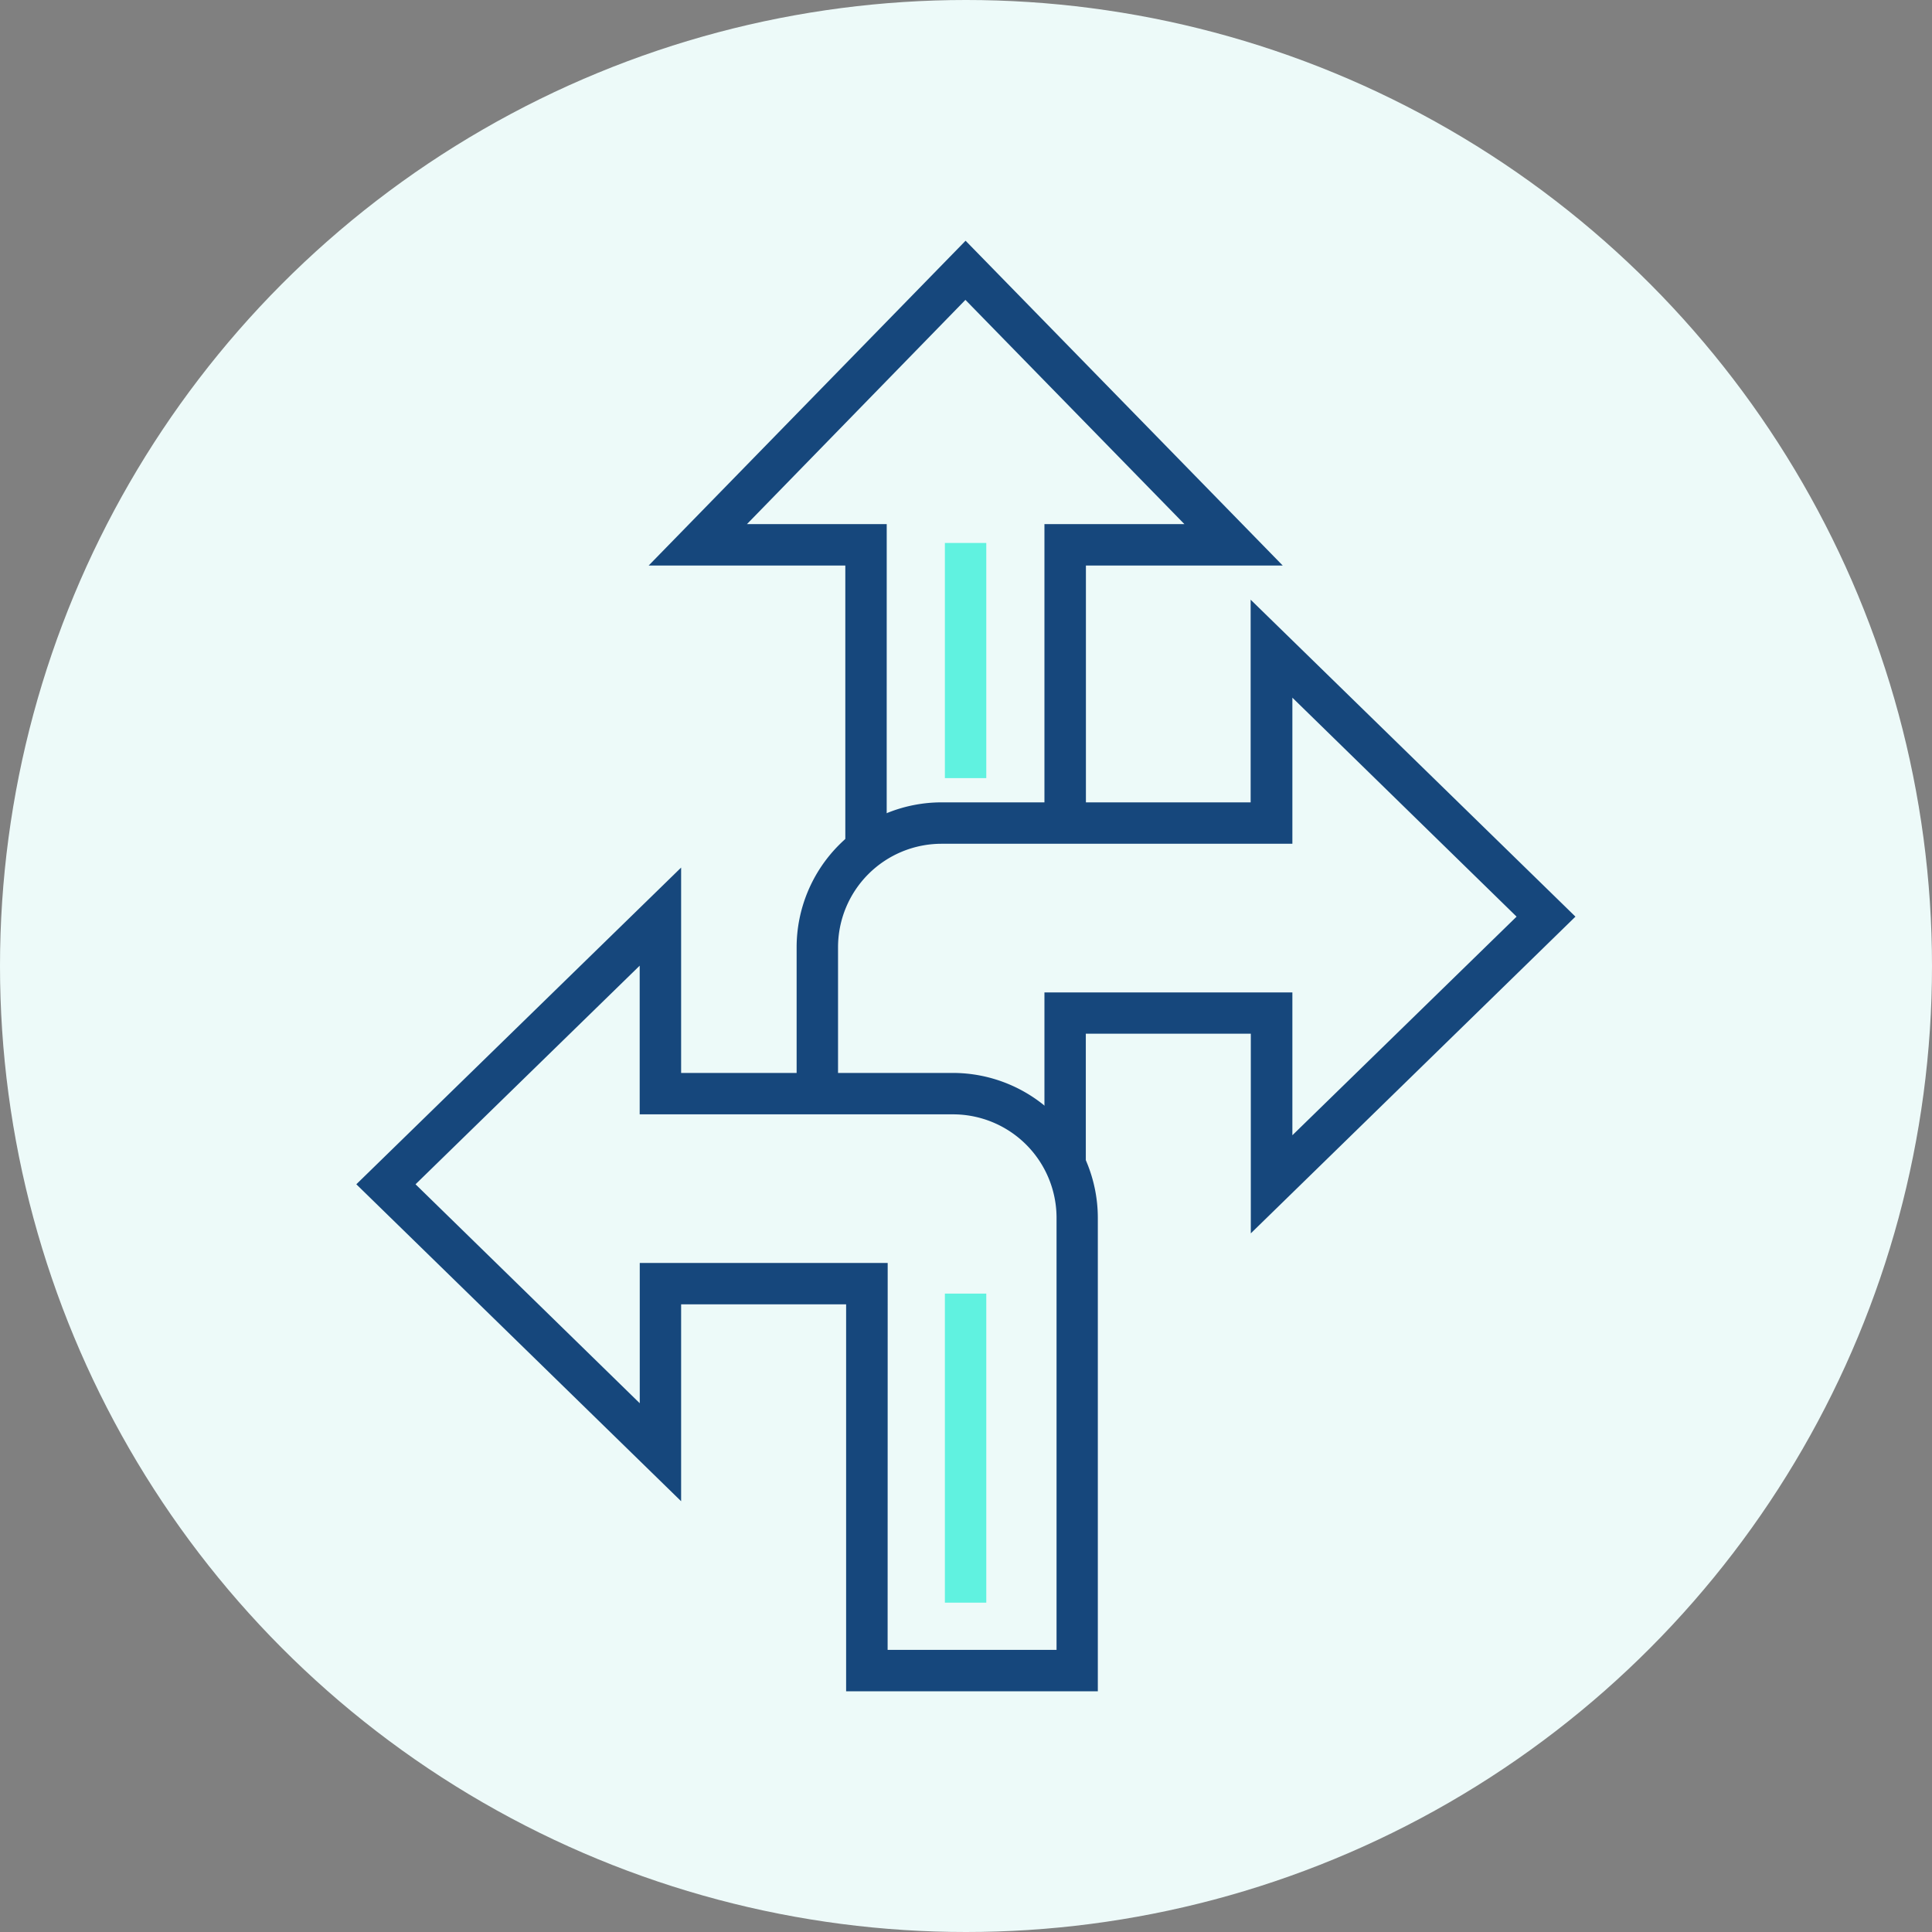 <?xml version="1.0" encoding="UTF-8"?>
<svg xmlns="http://www.w3.org/2000/svg" xmlns:xlink="http://www.w3.org/1999/xlink" width="60" height="60" viewBox="0 0 60 60">
  <rect x="0" y="0" width="60" height="60" fill="#808080" stroke="none"/>
  <defs>
    <clipPath id="clip-independently-usable-icon">
      <rect width="60" height="60"></rect>
    </clipPath>
  </defs>
  <g id="independently-usable-icon" clip-path="url(#clip-independently-usable-icon)">
    <circle id="Ellipse_1" data-name="Ellipse 1" cx="30" cy="30" r="30" fill="#edfaf9"></circle>
    <g id="independently-usable-icon-2" data-name="independently-usable-icon" transform="translate(11.066 7.476)">
      <path id="Pfad_178" data-name="Pfad 178" d="M21.513,18.888H20.228v-8.8H14.12L23.963,0l9.849,10.087H27.7V18.3H26.412V8.8h4.346l-6.8-6.963L17.174,8.8h4.34Z" transform="translate(-5.042)" fill="#16477c"></path>
      <path id="Pfad_179" data-name="Pfad 179" d="M35.375,37.019v-6.2H30.251v4.063H28.966V29.536h7.7v4.436l6.963-6.789-6.963-6.8V24.92H25.77a3.216,3.216,0,0,0-3.214,3.214V32.68H21.27V28.134a4.505,4.505,0,0,1,4.5-4.5h9.6V17.34l10.087,9.843Z" transform="translate(-7.596 -6.192)" fill="#16477c"></path>
      <path id="Pfad_180" data-name="Pfad 180" d="M23.029,55.861H15.211V43.845H10.087v6.114L0,40.116,10.087,30.28v6.378h8.441a4.505,4.505,0,0,1,4.5,4.5v14.7ZM16.5,54.575h5.246V41.158a3.216,3.216,0,0,0-3.215-3.214H8.8V33.327L1.839,40.116l6.963,6.8V42.559h7.7Z" transform="translate(0 -10.813)" fill="#16477c"></path>
      <rect id="Rechteck_134" data-name="Rechteck 134" width="1.286" height="9.598" transform="translate(18.278 32.698)" fill="#60f2e0"></rect>
      <rect id="Rechteck_135" data-name="Rechteck 135" width="1.286" height="7.303" transform="translate(18.278 9.386)" fill="#60f2e0"></rect>
    </g>
  </g>
</svg>
